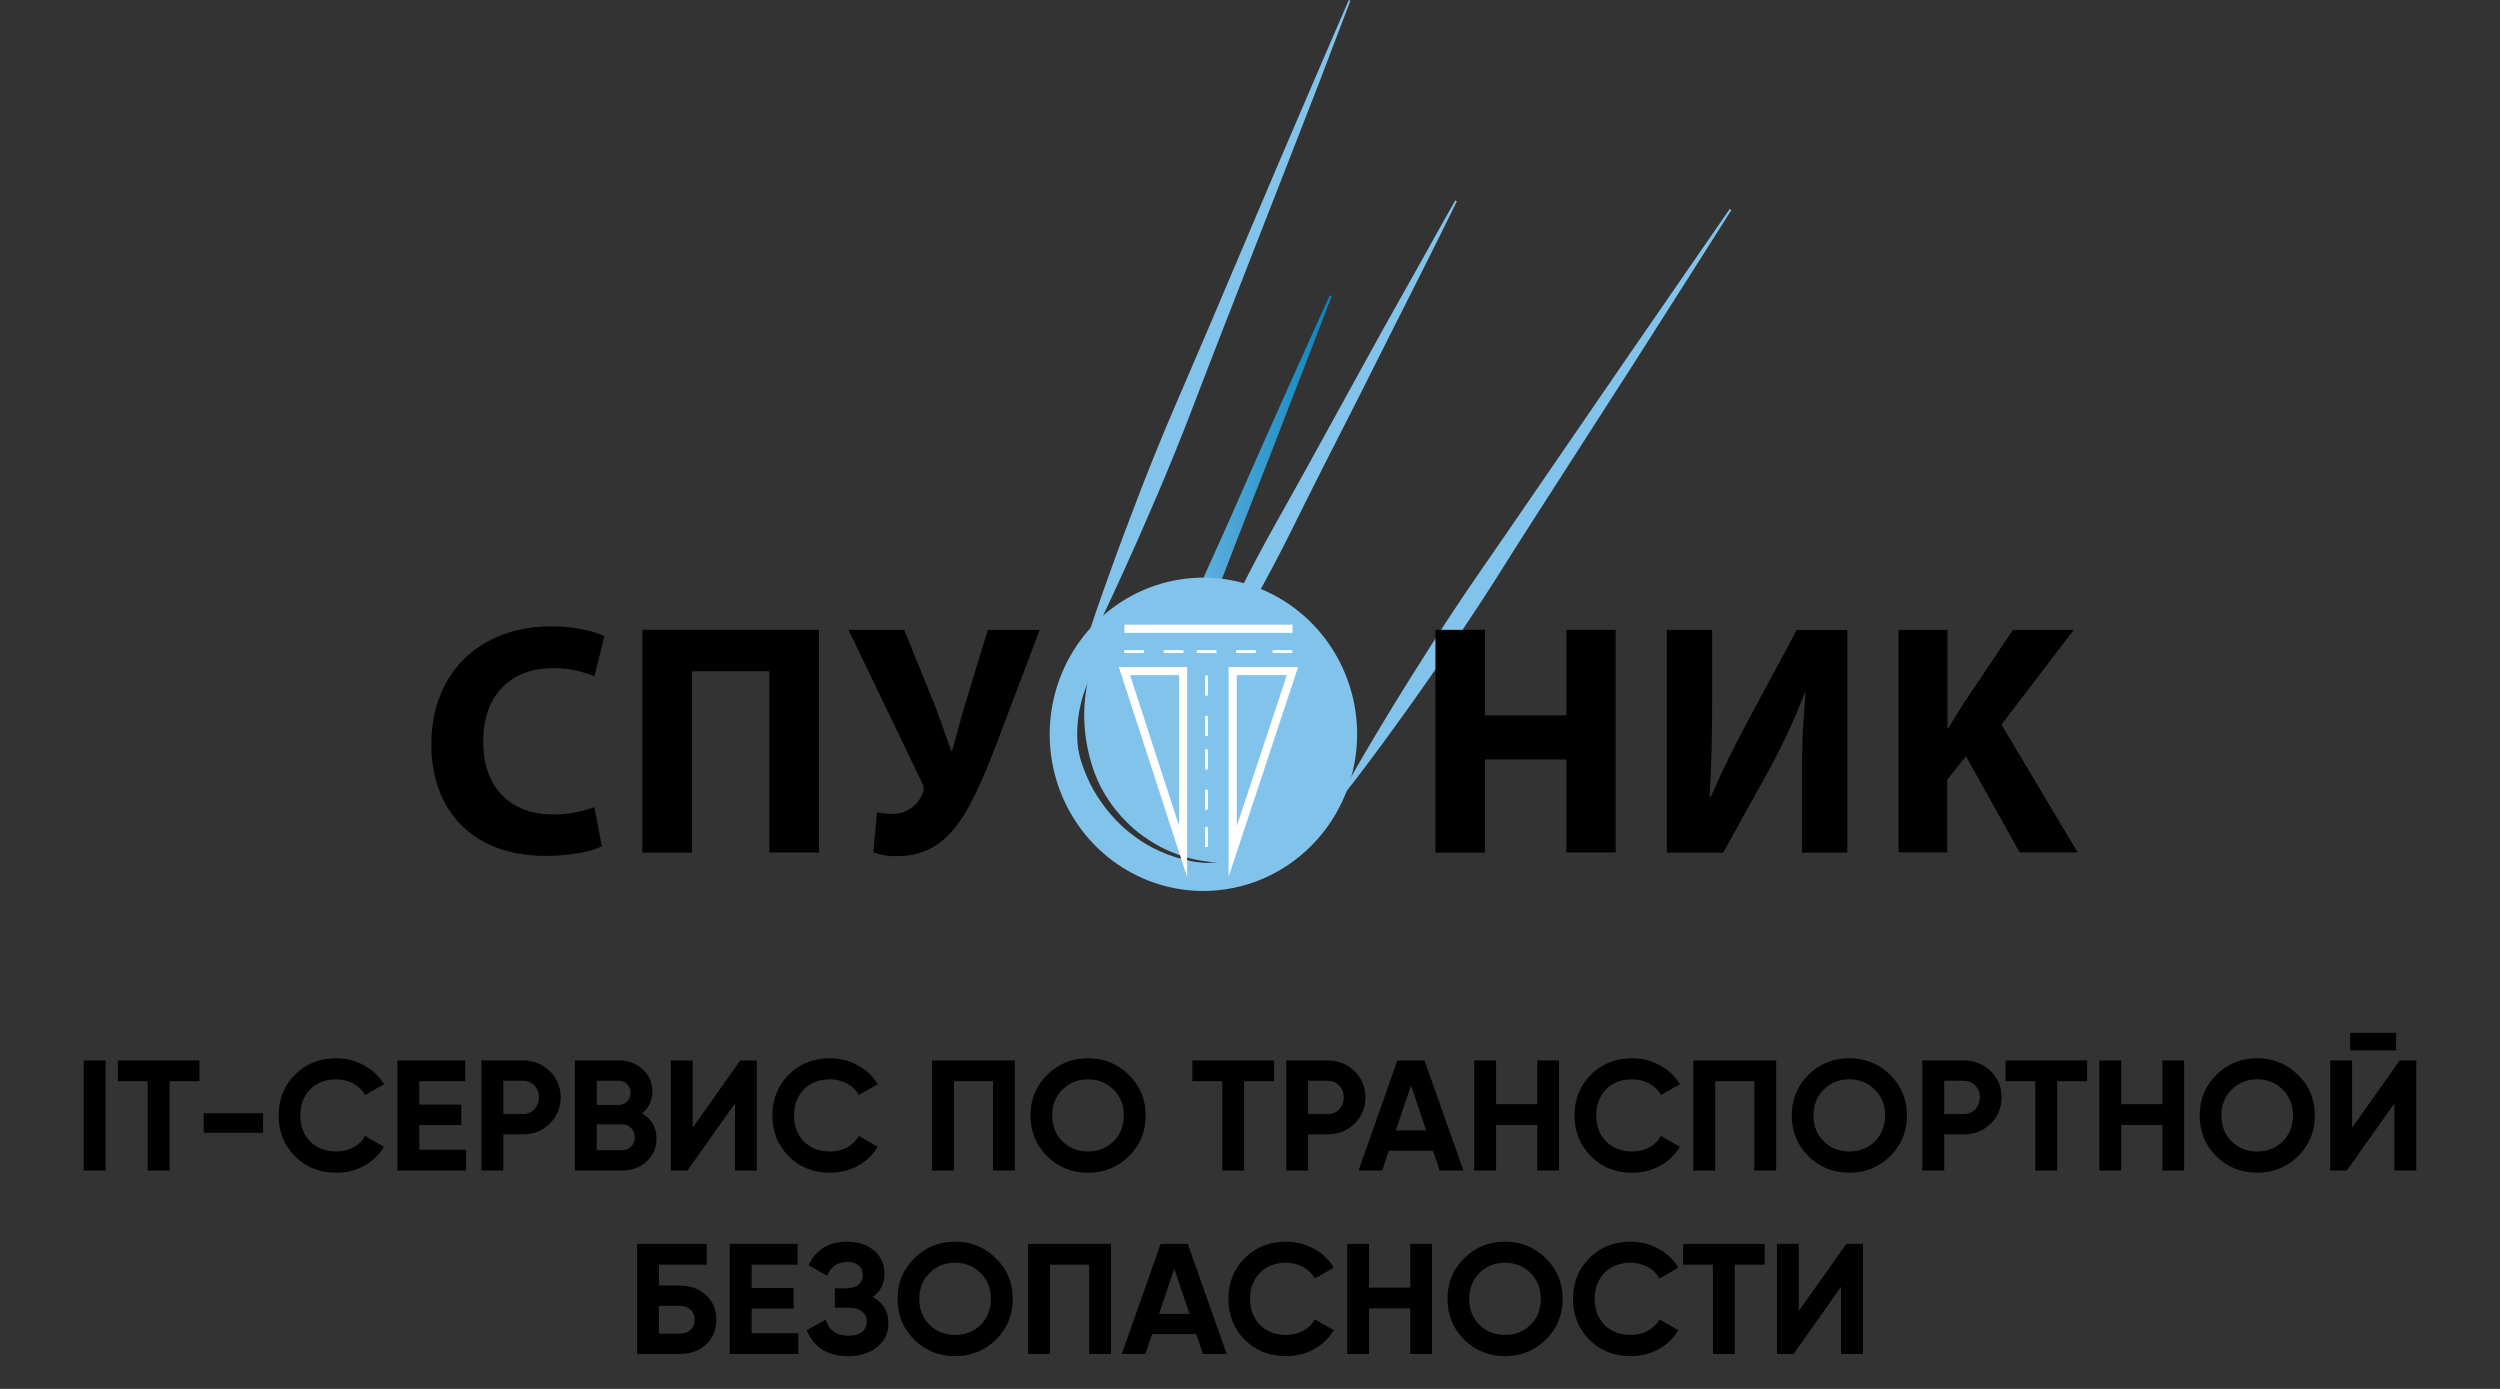<?xml version="1.0" encoding="UTF-8"?> <svg xmlns="http://www.w3.org/2000/svg" width="153" height="85" viewBox="0 0 153 85" fill="none"><rect x="0" y="0" width="153" height="85" fill="#333333" stroke="none"/> <path d="M81.496 18.12L80.851 19.817L80.194 21.511L78.881 24.903L77.569 28.288L76.238 31.666C75.801 32.792 75.363 33.925 74.926 35.057C74.488 36.19 74.029 37.305 73.534 38.402C73.04 39.499 72.528 40.603 72.003 41.691C71.477 42.779 70.909 43.859 70.316 44.913L70.217 44.873C70.545 43.696 70.924 42.541 71.322 41.395C71.72 40.248 72.136 39.111 72.574 37.983C73.011 36.855 73.477 35.738 73.974 34.638C74.471 33.539 74.976 32.438 75.462 31.329L76.923 28.007L78.4 24.691L79.888 21.38L80.632 19.725L81.385 18.075L81.496 18.12Z" fill="url(#paint0_linear_2_35)"></path> <path d="M82.646 0.04L81.679 2.571L80.717 5.1L78.748 10.148L74.809 20.236L73.831 22.76L72.86 25.286C72.21 26.971 71.53 28.642 70.821 30.301L69.742 32.783C69.373 33.606 69.014 34.433 68.633 35.254C67.885 36.895 67.117 38.529 66.296 40.142L66.2 40.099C66.743 38.371 67.336 36.663 67.95 34.971C68.25 34.119 68.572 33.274 68.885 32.426L69.849 29.895C70.501 28.214 71.184 26.544 71.897 24.885L72.967 22.401L74.033 19.913L78.264 9.95L80.399 4.977L81.469 2.491L82.546 0.007L82.646 0.04Z" fill="url(#paint1_linear_2_35)"></path> <path d="M105.958 12.855L104.517 15.134L103.066 17.411L100.167 21.966L94.33 31.05L92.875 33.323L91.437 35.602C90.465 37.119 89.468 38.621 88.448 40.108L86.906 42.32C86.383 43.051 85.869 43.789 85.337 44.514C84.281 45.972 83.209 47.413 82.09 48.829L82.003 48.769C82.878 47.185 83.788 45.633 84.723 44.086C85.184 43.312 85.665 42.55 86.136 41.783L87.578 39.499C88.547 37.983 89.541 36.485 90.562 35.006L92.094 32.79L93.625 30.56L99.73 21.667L102.793 17.228L104.324 15.009L105.856 12.795L105.958 12.855Z" fill="url(#paint2_linear_2_35)"></path> <path d="M73.649 54.528C71.788 54.528 69.969 53.966 68.422 52.912C66.875 51.859 65.669 50.361 64.957 48.609C64.245 46.857 64.058 44.929 64.422 43.069C64.785 41.209 65.681 39.501 66.996 38.16C68.312 36.819 69.988 35.906 71.814 35.536C73.638 35.166 75.53 35.356 77.249 36.081C78.968 36.807 80.438 38.036 81.471 39.613C82.505 41.19 83.057 43.044 83.057 44.94C83.053 47.482 82.061 49.919 80.297 51.716C78.534 53.513 76.143 54.525 73.649 54.528ZM73.649 37.069C72.121 37.069 70.628 37.53 69.358 38.395C68.088 39.26 67.098 40.489 66.513 41.928C65.929 43.366 65.776 44.949 66.074 46.475C66.372 48.002 67.107 49.405 68.187 50.506C69.267 51.607 70.644 52.356 72.142 52.66C73.64 52.964 75.193 52.808 76.605 52.212C78.016 51.616 79.222 50.608 80.071 49.313C80.919 48.019 81.372 46.497 81.372 44.94C81.37 42.853 80.556 40.852 79.108 39.377C77.659 37.901 75.696 37.071 73.649 37.069Z" fill="url(#paint3_linear_2_35)"></path> <path d="M73.648 36.21C71.954 36.21 70.298 36.722 68.889 37.681C67.481 38.641 66.383 40.004 65.734 41.599C65.086 43.194 64.917 44.95 65.247 46.643C65.578 48.337 66.393 49.892 67.591 51.113C68.789 52.334 70.315 53.165 71.977 53.502C73.639 53.839 75.361 53.666 76.926 53.005C78.491 52.344 79.829 51.226 80.77 49.79C81.712 48.354 82.214 46.667 82.214 44.94C82.214 42.625 81.311 40.404 79.705 38.767C78.098 37.13 75.92 36.21 73.648 36.21ZM74.659 52.84C74.301 52.849 73.943 52.836 73.587 52.8L73.32 52.771L73.06 52.729L72.926 52.706L72.795 52.68L72.53 52.624C71.828 52.456 71.148 52.2 70.506 51.864L70.268 51.73L70.149 51.663L70.034 51.592L69.802 51.447L69.583 51.291L69.469 51.212L69.362 51.13L69.143 50.963L68.924 50.787C68.854 50.726 68.784 50.668 68.719 50.606C68.177 50.109 67.696 49.547 67.288 48.931C67.238 48.853 67.185 48.778 67.137 48.708L66.995 48.468L66.922 48.349L66.857 48.227L66.726 47.981C66.56 47.649 66.414 47.306 66.288 46.956C66.223 46.78 66.17 46.601 66.115 46.421C66.089 46.331 66.069 46.24 66.047 46.149C66.025 46.057 66.001 45.968 65.984 45.877C65.912 45.509 65.865 45.136 65.846 44.762C65.833 44.574 65.835 44.387 65.835 44.2C65.835 44.012 65.848 43.827 65.861 43.642C65.894 43.271 65.952 42.902 66.034 42.538C66.196 41.818 66.464 41.128 66.829 40.489L66.879 40.511C66.661 41.194 66.508 41.896 66.421 42.608C66.379 42.959 66.357 43.313 66.353 43.667C66.353 43.843 66.353 44.019 66.365 44.193L66.378 44.456C66.378 44.545 66.395 44.632 66.402 44.719C66.409 44.806 66.417 44.893 66.428 44.98L66.465 45.241L66.483 45.37L66.507 45.5L66.553 45.758C66.622 46.102 66.707 46.441 66.811 46.775C66.912 47.111 67.033 47.44 67.174 47.761C67.318 48.081 67.483 48.392 67.666 48.691C68.035 49.293 68.476 49.846 68.979 50.336C69.04 50.401 69.106 50.459 69.169 50.519L69.364 50.697L69.565 50.867L69.668 50.952L69.773 51.03L69.992 51.19L70.211 51.34L70.32 51.415L70.432 51.484L70.651 51.623C71.259 51.982 71.909 52.264 72.585 52.463L72.839 52.53L72.968 52.564L73.097 52.593L73.355 52.646C73.443 52.664 73.53 52.675 73.618 52.689C73.967 52.745 74.32 52.779 74.674 52.791L74.659 52.84Z" fill="url(#paint4_linear_2_35)"></path> <path d="M89.159 12.318L88.156 14.354L87.141 16.385L85.093 20.448L83.056 24.499L80.995 28.549C80.308 29.898 79.639 31.256 78.963 32.611C78.286 33.967 77.58 35.303 76.845 36.625C76.109 37.947 75.357 39.261 74.585 40.563C73.812 41.865 73.025 43.158 72.178 44.423L72.084 44.371C72.659 42.962 73.283 41.578 73.926 40.204C74.569 38.83 75.239 37.468 75.911 36.117C76.582 34.765 77.3 33.425 78.037 32.103C78.775 30.781 79.521 29.463 80.247 28.136L82.435 24.158L84.623 20.184L86.844 16.227L87.949 14.244L89.062 12.266L89.159 12.318Z" fill="url(#paint5_linear_2_35)"></path> <path d="M36.83 51.795C36.276 52.078 35.027 52.381 33.399 52.381C28.778 52.381 26.398 49.449 26.398 45.569C26.398 40.92 29.651 38.333 33.697 38.333C35.263 38.333 36.454 38.657 36.99 38.94L36.375 41.393C35.57 41.055 34.707 40.883 33.837 40.889C31.43 40.889 29.573 42.365 29.573 45.395C29.573 48.124 31.159 49.844 33.856 49.844C34.715 49.842 35.566 49.691 36.375 49.398L36.83 51.795Z" fill="black"></path> <path d="M50.12 38.547V52.171H47.085V41.08H42.346V52.178H39.312V38.547H50.12Z" fill="black"></path> <path d="M55.337 38.547L57.28 43.339C57.639 44.309 57.915 45.123 58.213 45.946H58.274C58.451 45.359 58.67 44.449 59.007 43.299L60.455 38.547H63.627L61.129 45.158C60.315 47.281 59.484 49.342 58.49 50.595C57.615 51.71 56.508 52.394 54.941 52.394C54.436 52.416 53.931 52.34 53.454 52.171L53.672 49.705C53.998 49.78 54.332 49.814 54.666 49.808C55.057 49.805 55.439 49.682 55.761 49.455C56.084 49.228 56.331 48.907 56.471 48.534C56.517 48.436 56.537 48.327 56.53 48.218C56.523 48.109 56.489 48.004 56.432 47.912L51.929 38.547H55.337Z" fill="black"></path> <path d="M90.882 38.547V43.783H95.86V38.547H98.877V52.171H95.86V46.478H90.882V52.178H87.848V38.547H90.882Z" fill="black"></path> <path d="M104.785 38.547V42.59C104.785 44.773 104.746 46.936 104.626 48.755H104.706C105.4 47.159 106.292 45.359 107.087 43.905L109.962 38.554H113.056V52.178H110.281V48.164C110.258 46.248 110.331 44.333 110.5 42.425H110.441C109.796 44.092 109.04 45.712 108.179 47.275L105.461 52.18H102.011V38.547H104.785Z" fill="black"></path> <path d="M116.193 38.547H119.188V44.568H119.247C119.545 44.041 119.861 43.555 120.159 43.071L123.194 38.547H126.913L122.489 44.344L127.152 52.167H123.601L120.319 46.285L119.17 47.721V52.167H116.193V38.547Z" fill="black"></path> <path d="M70.006 39.787H68.8V39.965H70.006V39.787Z" fill="white"></path> <path d="M72.422 39.787H71.217V39.965H72.422V39.787Z" fill="white"></path> <path d="M74.443 39.787H73.237V39.965H74.443V39.787Z" fill="white"></path> <path d="M76.859 39.787H75.654V39.965H76.859V39.787Z" fill="white"></path> <path d="M79.089 39.787H77.883V39.965H79.089V39.787Z" fill="white"></path> <path d="M73.927 41.344H73.751V42.572H73.927V41.344Z" fill="white"></path> <path d="M73.927 43.809H73.751V45.038H73.927V43.809Z" fill="white"></path> <path d="M73.927 45.865H73.751V47.094H73.927V45.865Z" fill="white"></path> <path d="M73.927 48.332H73.751V49.56H73.927V48.332Z" fill="white"></path> <path d="M73.927 50.604H73.751V51.832H73.927V50.604Z" fill="white"></path> <path d="M68.816 38.48H79.099M72.404 52.105V46.587V41.069H68.816L72.404 52.105ZM79.099 41.069H75.441V52.105L79.099 41.069Z" stroke="white" stroke-width="0.5" stroke-miterlimit="10"></path> <path d="M5.126 64.899H6.464V71.635H5.126V64.899ZM12.21 64.899V66.17H10.378V71.635H9.039V66.17H7.216V64.899H12.21ZM12.465 69.326V68.133H16.102V69.326H12.465ZM20.581 71.77C19.559 71.77 18.715 71.433 18.049 70.76C17.384 70.086 17.051 69.255 17.051 68.267C17.051 67.273 17.384 66.442 18.049 65.775C18.715 65.102 19.559 64.765 20.581 64.765C21.195 64.765 21.76 64.909 22.277 65.198C22.801 65.48 23.208 65.865 23.499 66.352L22.345 67.016C22.177 66.715 21.938 66.481 21.628 66.314C21.317 66.141 20.968 66.054 20.581 66.054C19.921 66.054 19.388 66.259 18.98 66.67C18.58 67.081 18.379 67.613 18.379 68.267C18.379 68.915 18.58 69.445 18.98 69.855C19.388 70.266 19.921 70.471 20.581 70.471C20.968 70.471 21.317 70.388 21.628 70.221C21.945 70.047 22.184 69.813 22.345 69.518L23.499 70.182C23.208 70.67 22.804 71.058 22.287 71.347C21.77 71.629 21.201 71.77 20.581 71.77ZM25.66 70.365H28.52V71.635H24.321V64.899H28.472V66.17H25.66V67.603H28.229V68.854H25.66V70.365ZM31.994 64.899C32.648 64.899 33.197 65.118 33.643 65.554C34.089 65.99 34.312 66.526 34.312 67.161C34.312 67.796 34.089 68.332 33.643 68.768C33.197 69.204 32.648 69.422 31.994 69.422H30.802V71.635H29.463V64.899H31.994ZM31.994 68.181C32.279 68.181 32.515 68.085 32.702 67.892C32.89 67.693 32.984 67.449 32.984 67.161C32.984 66.866 32.89 66.622 32.702 66.429C32.515 66.237 32.279 66.141 31.994 66.141H30.802V68.181H31.994ZM39.285 68.142C39.88 68.482 40.177 68.995 40.177 69.682C40.177 70.253 39.974 70.721 39.566 71.087C39.159 71.452 38.658 71.635 38.063 71.635H35.183V64.899H37.86C38.442 64.899 38.93 65.079 39.324 65.438C39.725 65.791 39.925 66.243 39.925 66.795C39.925 67.353 39.712 67.802 39.285 68.142ZM37.86 66.141H36.522V67.623H37.86C38.067 67.623 38.238 67.552 38.374 67.411C38.516 67.27 38.587 67.093 38.587 66.882C38.587 66.67 38.519 66.493 38.383 66.352C38.248 66.211 38.073 66.141 37.86 66.141ZM38.063 70.394C38.29 70.394 38.477 70.32 38.626 70.173C38.775 70.019 38.849 69.826 38.849 69.595C38.849 69.371 38.775 69.185 38.626 69.037C38.477 68.883 38.29 68.806 38.063 68.806H36.522V70.394H38.063ZM44.982 71.635V67.526L42.073 71.635H41.055V64.899H42.393V69.018L45.302 64.899H46.32V71.635H44.982ZM50.799 71.77C49.778 71.77 48.934 71.433 48.268 70.76C47.602 70.086 47.269 69.255 47.269 68.267C47.269 67.273 47.602 66.442 48.268 65.775C48.934 65.102 49.778 64.765 50.799 64.765C51.413 64.765 51.979 64.909 52.496 65.198C53.02 65.48 53.427 65.865 53.718 66.352L52.564 67.016C52.396 66.715 52.157 66.481 51.846 66.314C51.536 66.141 51.187 66.054 50.799 66.054C50.139 66.054 49.606 66.259 49.199 66.67C48.798 67.081 48.598 67.613 48.598 68.267C48.598 68.915 48.798 69.445 49.199 69.855C49.606 70.266 50.139 70.471 50.799 70.471C51.187 70.471 51.536 70.388 51.846 70.221C52.163 70.047 52.402 69.813 52.564 69.518L53.718 70.182C53.427 70.67 53.023 71.058 52.506 71.347C51.989 71.629 51.42 71.77 50.799 71.77ZM62.111 64.899V71.635H60.773V66.17H58.378V71.635H57.04V64.899H62.111ZM69.087 70.76C68.402 71.433 67.568 71.77 66.585 71.77C65.603 71.77 64.769 71.433 64.083 70.76C63.404 70.08 63.065 69.249 63.065 68.267C63.065 67.286 63.404 66.458 64.083 65.785C64.769 65.105 65.603 64.765 66.585 64.765C67.568 64.765 68.402 65.105 69.087 65.785C69.772 66.458 70.115 67.286 70.115 68.267C70.115 69.249 69.772 70.08 69.087 70.76ZM65.024 69.855C65.444 70.266 65.965 70.471 66.585 70.471C67.206 70.471 67.726 70.266 68.146 69.855C68.567 69.438 68.777 68.909 68.777 68.267C68.777 67.626 68.567 67.097 68.146 66.68C67.726 66.263 67.206 66.054 66.585 66.054C65.965 66.054 65.444 66.263 65.024 66.68C64.604 67.097 64.394 67.626 64.394 68.267C64.394 68.909 64.604 69.438 65.024 69.855ZM77.97 64.899V66.17H76.137V71.635H74.799V66.17H72.976V64.899H77.97ZM81.247 64.899C81.9 64.899 82.45 65.118 82.896 65.554C83.342 65.99 83.565 66.526 83.565 67.161C83.565 67.796 83.342 68.332 82.896 68.768C82.45 69.204 81.9 69.422 81.247 69.422H80.055V71.635H78.716V64.899H81.247ZM81.247 68.181C81.532 68.181 81.768 68.085 81.955 67.892C82.143 67.693 82.236 67.449 82.236 67.161C82.236 66.866 82.143 66.622 81.955 66.429C81.768 66.237 81.532 66.141 81.247 66.141H80.055V68.181H81.247ZM88.109 71.635L87.701 70.423H84.996L84.588 71.635H83.144L85.519 64.899H87.178L89.563 71.635H88.109ZM85.422 69.181H87.284L86.353 66.429L85.422 69.181ZM94.082 64.899H95.411V71.635H94.082V68.845H91.561V71.635H90.223V64.899H91.561V67.575H94.082V64.899ZM99.891 71.77C98.869 71.77 98.026 71.433 97.36 70.76C96.694 70.086 96.361 69.255 96.361 68.267C96.361 67.273 96.694 66.442 97.36 65.775C98.026 65.102 98.869 64.765 99.891 64.765C100.505 64.765 101.07 64.909 101.588 65.198C102.111 65.48 102.519 65.865 102.81 66.352L101.656 67.016C101.487 66.715 101.248 66.481 100.938 66.314C100.628 66.141 100.279 66.054 99.891 66.054C99.231 66.054 98.698 66.259 98.291 66.67C97.89 67.081 97.689 67.613 97.689 68.267C97.689 68.915 97.89 69.445 98.291 69.855C98.698 70.266 99.231 70.471 99.891 70.471C100.279 70.471 100.628 70.388 100.938 70.221C101.255 70.047 101.494 69.813 101.656 69.518L102.81 70.182C102.519 70.67 102.115 71.058 101.597 71.347C101.08 71.629 100.511 71.77 99.891 71.77ZM108.703 64.899V71.635H107.365V66.17H104.97V71.635H103.632V64.899H108.703ZM115.679 70.76C114.993 71.433 114.16 71.77 113.177 71.77C112.194 71.77 111.36 71.433 110.675 70.76C109.996 70.08 109.657 69.249 109.657 68.267C109.657 67.286 109.996 66.458 110.675 65.785C111.36 65.105 112.194 64.765 113.177 64.765C114.16 64.765 114.993 65.105 115.679 65.785C116.364 66.458 116.707 67.286 116.707 68.267C116.707 69.249 116.364 70.08 115.679 70.76ZM111.616 69.855C112.036 70.266 112.556 70.471 113.177 70.471C113.798 70.471 114.318 70.266 114.738 69.855C115.158 69.438 115.368 68.909 115.368 68.267C115.368 67.626 115.158 67.097 114.738 66.68C114.318 66.263 113.798 66.054 113.177 66.054C112.556 66.054 112.036 66.263 111.616 66.68C111.195 67.097 110.985 67.626 110.985 68.267C110.985 68.909 111.195 69.438 111.616 69.855ZM120.178 64.899C120.831 64.899 121.381 65.118 121.827 65.554C122.273 65.99 122.496 66.526 122.496 67.161C122.496 67.796 122.273 68.332 121.827 68.768C121.381 69.204 120.831 69.422 120.178 69.422H118.986V71.635H117.647V64.899H120.178ZM120.178 68.181C120.463 68.181 120.699 68.085 120.886 67.892C121.074 67.693 121.167 67.449 121.167 67.161C121.167 66.866 121.074 66.622 120.886 66.429C120.699 66.237 120.463 66.141 120.178 66.141H118.986V68.181H120.178ZM127.734 64.899V66.17H125.901V71.635H124.563V66.17H122.74V64.899H127.734ZM132.34 64.899H133.669V71.635H132.34V68.845H129.819V71.635H128.481V64.899H129.819V67.575H132.34V64.899ZM140.641 70.76C139.956 71.433 139.122 71.77 138.14 71.77C137.157 71.77 136.323 71.433 135.638 70.76C134.959 70.08 134.62 69.249 134.62 68.267C134.62 67.286 134.959 66.458 135.638 65.785C136.323 65.105 137.157 64.765 138.14 64.765C139.122 64.765 139.956 65.105 140.641 65.785C141.327 66.458 141.669 67.286 141.669 68.267C141.669 69.249 141.327 70.08 140.641 70.76ZM136.578 69.855C136.999 70.266 137.519 70.471 138.14 70.471C138.76 70.471 139.281 70.266 139.701 69.855C140.121 69.438 140.331 68.909 140.331 68.267C140.331 67.626 140.121 67.097 139.701 66.68C139.281 66.263 138.76 66.054 138.14 66.054C137.519 66.054 136.999 66.263 136.578 66.68C136.158 67.097 135.948 67.626 135.948 68.267C135.948 68.909 136.158 69.438 136.578 69.855ZM143.832 64.284V63.206H146.644V64.284H143.832ZM146.537 71.635V67.526L143.628 71.635H142.61V64.899H143.948V69.018L146.857 64.899H147.876V71.635H146.537ZM41.589 78.676C42.248 78.676 42.788 78.871 43.209 79.263C43.629 79.648 43.839 80.148 43.839 80.764C43.839 81.386 43.629 81.893 43.209 82.284C42.788 82.669 42.248 82.862 41.589 82.862H38.99V76.126H43.257V77.396H40.328V78.676H41.589ZM41.589 81.62C41.854 81.62 42.074 81.547 42.248 81.399C42.423 81.245 42.51 81.033 42.51 80.764C42.51 80.495 42.423 80.286 42.248 80.138C42.074 79.991 41.854 79.917 41.589 79.917H40.328V81.62H41.589ZM46.001 81.591H48.862V82.862H44.663V76.126H48.813V77.396H46.001V78.83H48.571V80.081H46.001V81.591ZM53.403 79.378C54.049 79.718 54.372 80.251 54.372 80.976C54.372 81.579 54.143 82.066 53.684 82.438C53.225 82.81 52.633 82.996 51.909 82.996C50.648 82.996 49.805 82.467 49.378 81.409L50.532 80.764C50.739 81.418 51.198 81.745 51.909 81.745C52.278 81.745 52.559 81.668 52.753 81.514C52.947 81.361 53.044 81.152 53.044 80.889C53.044 80.626 52.947 80.418 52.753 80.263C52.565 80.11 52.294 80.033 51.938 80.033H51.095V78.849H51.735C52.071 78.849 52.333 78.778 52.52 78.637C52.708 78.49 52.801 78.291 52.801 78.041C52.801 77.79 52.721 77.595 52.559 77.454C52.397 77.306 52.158 77.232 51.841 77.232C51.26 77.232 50.852 77.515 50.619 78.079L49.485 77.425C49.944 76.469 50.729 75.991 51.841 75.991C52.514 75.991 53.063 76.171 53.49 76.53C53.916 76.889 54.13 77.364 54.13 77.954C54.13 78.557 53.887 79.032 53.403 79.378ZM60.952 81.986C60.267 82.66 59.433 82.996 58.45 82.996C57.468 82.996 56.634 82.66 55.948 81.986C55.27 81.306 54.93 80.475 54.93 79.494C54.93 78.512 55.27 77.685 55.948 77.011C56.634 76.331 57.468 75.991 58.45 75.991C59.433 75.991 60.267 76.331 60.952 77.011C61.637 77.685 61.98 78.512 61.98 79.494C61.98 80.475 61.637 81.306 60.952 81.986ZM56.889 81.082C57.309 81.492 57.83 81.697 58.45 81.697C59.071 81.697 59.591 81.492 60.011 81.082C60.432 80.665 60.642 80.135 60.642 79.494C60.642 78.852 60.432 78.323 60.011 77.906C59.591 77.489 59.071 77.281 58.45 77.281C57.83 77.281 57.309 77.489 56.889 77.906C56.469 78.323 56.259 78.852 56.259 79.494C56.259 80.135 56.469 80.665 56.889 81.082ZM67.992 76.126V82.862H66.654V77.396H64.259V82.862H62.921V76.126H67.992ZM73.62 82.862L73.213 81.649H70.507L70.1 82.862H68.655L71.031 76.126H72.689L75.075 82.862H73.62ZM70.934 80.408H72.796L71.865 77.656L70.934 80.408ZM78.707 82.996C77.685 82.996 76.842 82.66 76.176 81.986C75.51 81.312 75.177 80.482 75.177 79.494C75.177 78.499 75.51 77.669 76.176 77.001C76.842 76.328 77.685 75.991 78.707 75.991C79.321 75.991 79.886 76.135 80.404 76.424C80.927 76.706 81.335 77.091 81.626 77.579L80.472 78.243C80.303 77.941 80.064 77.707 79.754 77.54C79.444 77.367 79.094 77.281 78.707 77.281C78.047 77.281 77.514 77.486 77.107 77.896C76.706 78.307 76.505 78.839 76.505 79.494C76.505 80.142 76.706 80.671 77.107 81.082C77.514 81.492 78.047 81.697 78.707 81.697C79.094 81.697 79.444 81.614 79.754 81.447C80.071 81.274 80.31 81.04 80.472 80.745L81.626 81.409C81.335 81.896 80.93 82.284 80.413 82.573C79.896 82.855 79.327 82.996 78.707 82.996ZM86.307 76.126H87.636V82.862H86.307V80.071H83.786V82.862H82.448V76.126H83.786V78.801H86.307V76.126ZM94.608 81.986C93.923 82.66 93.089 82.996 92.106 82.996C91.124 82.996 90.29 82.66 89.605 81.986C88.926 81.306 88.587 80.475 88.587 79.494C88.587 78.512 88.926 77.685 89.605 77.011C90.29 76.331 91.124 75.991 92.106 75.991C93.089 75.991 93.923 76.331 94.608 77.011C95.294 77.685 95.636 78.512 95.636 79.494C95.636 80.475 95.294 81.306 94.608 81.986ZM90.545 81.082C90.966 81.492 91.486 81.697 92.106 81.697C92.727 81.697 93.248 81.492 93.668 81.082C94.088 80.665 94.298 80.135 94.298 79.494C94.298 78.852 94.088 78.323 93.668 77.906C93.248 77.489 92.727 77.281 92.106 77.281C91.486 77.281 90.966 77.489 90.545 77.906C90.125 78.323 89.915 78.852 89.915 79.494C89.915 80.135 90.125 80.665 90.545 81.082ZM99.796 82.996C98.775 82.996 97.931 82.66 97.265 81.986C96.6 81.312 96.267 80.482 96.267 79.494C96.267 78.499 96.6 77.669 97.265 77.001C97.931 76.328 98.775 75.991 99.796 75.991C100.411 75.991 100.976 76.135 101.493 76.424C102.017 76.706 102.424 77.091 102.715 77.579L101.561 78.243C101.393 77.941 101.154 77.707 100.844 77.54C100.533 77.367 100.184 77.281 99.796 77.281C99.137 77.281 98.604 77.486 98.196 77.896C97.796 78.307 97.595 78.839 97.595 79.494C97.595 80.142 97.796 80.671 98.196 81.082C98.604 81.492 99.137 81.697 99.796 81.697C100.184 81.697 100.533 81.614 100.844 81.447C101.16 81.274 101.4 81.04 101.561 80.745L102.715 81.409C102.424 81.896 102.02 82.284 101.503 82.573C100.986 82.855 100.417 82.996 99.796 82.996ZM107.999 76.126V77.396H106.166V82.862H104.828V77.396H103.005V76.126H107.999ZM112.673 82.862V78.753L109.764 82.862H108.746V76.126H110.084V80.244L112.993 76.126H114.011V82.862H112.673Z" fill="black"></path> <defs> <linearGradient id="paint0_linear_2_35" x1="70.23" y1="31.501" x2="81.496" y2="31.501" gradientUnits="userSpaceOnUse"> <stop stop-color="#82C3EC"></stop> <stop offset="1" stop-color="#0A83BC"></stop> </linearGradient> <linearGradient id="paint1_linear_2_35" x1="8103.18" y1="13611.3" x2="9339.14" y2="13611.3" gradientUnits="userSpaceOnUse"> <stop stop-color="#82C3EC"></stop> <stop offset="1" stop-color="#0A83BC"></stop> </linearGradient> <linearGradient id="paint2_linear_2_35" x1="13518.2" y1="13968.8" x2="16141.1" y2="13968.8" gradientUnits="userSpaceOnUse"> <stop stop-color="#82C3EC"></stop> <stop offset="1" stop-color="#0A83BC"></stop> </linearGradient> <linearGradient id="paint3_linear_2_35" x1="9089.98" y1="8677.64" x2="10708.4" y2="8677.64" gradientUnits="userSpaceOnUse"> <stop stop-color="#82C3EC"></stop> <stop offset="1" stop-color="#0A83BC"></stop> </linearGradient> <linearGradient id="paint4_linear_2_35" x1="8348.84" y1="7904.73" x2="9690.23" y2="7904.73" gradientUnits="userSpaceOnUse"> <stop stop-color="#82C3EC"></stop> <stop offset="1" stop-color="#0A83BC"></stop> </linearGradient> <linearGradient id="paint5_linear_2_35" x1="8875.24" y1="12111.4" x2="10207.2" y2="12111.4" gradientUnits="userSpaceOnUse"> <stop stop-color="#82C3EC"></stop> <stop offset="1" stop-color="#0A83BC"></stop> </linearGradient> </defs> </svg> 